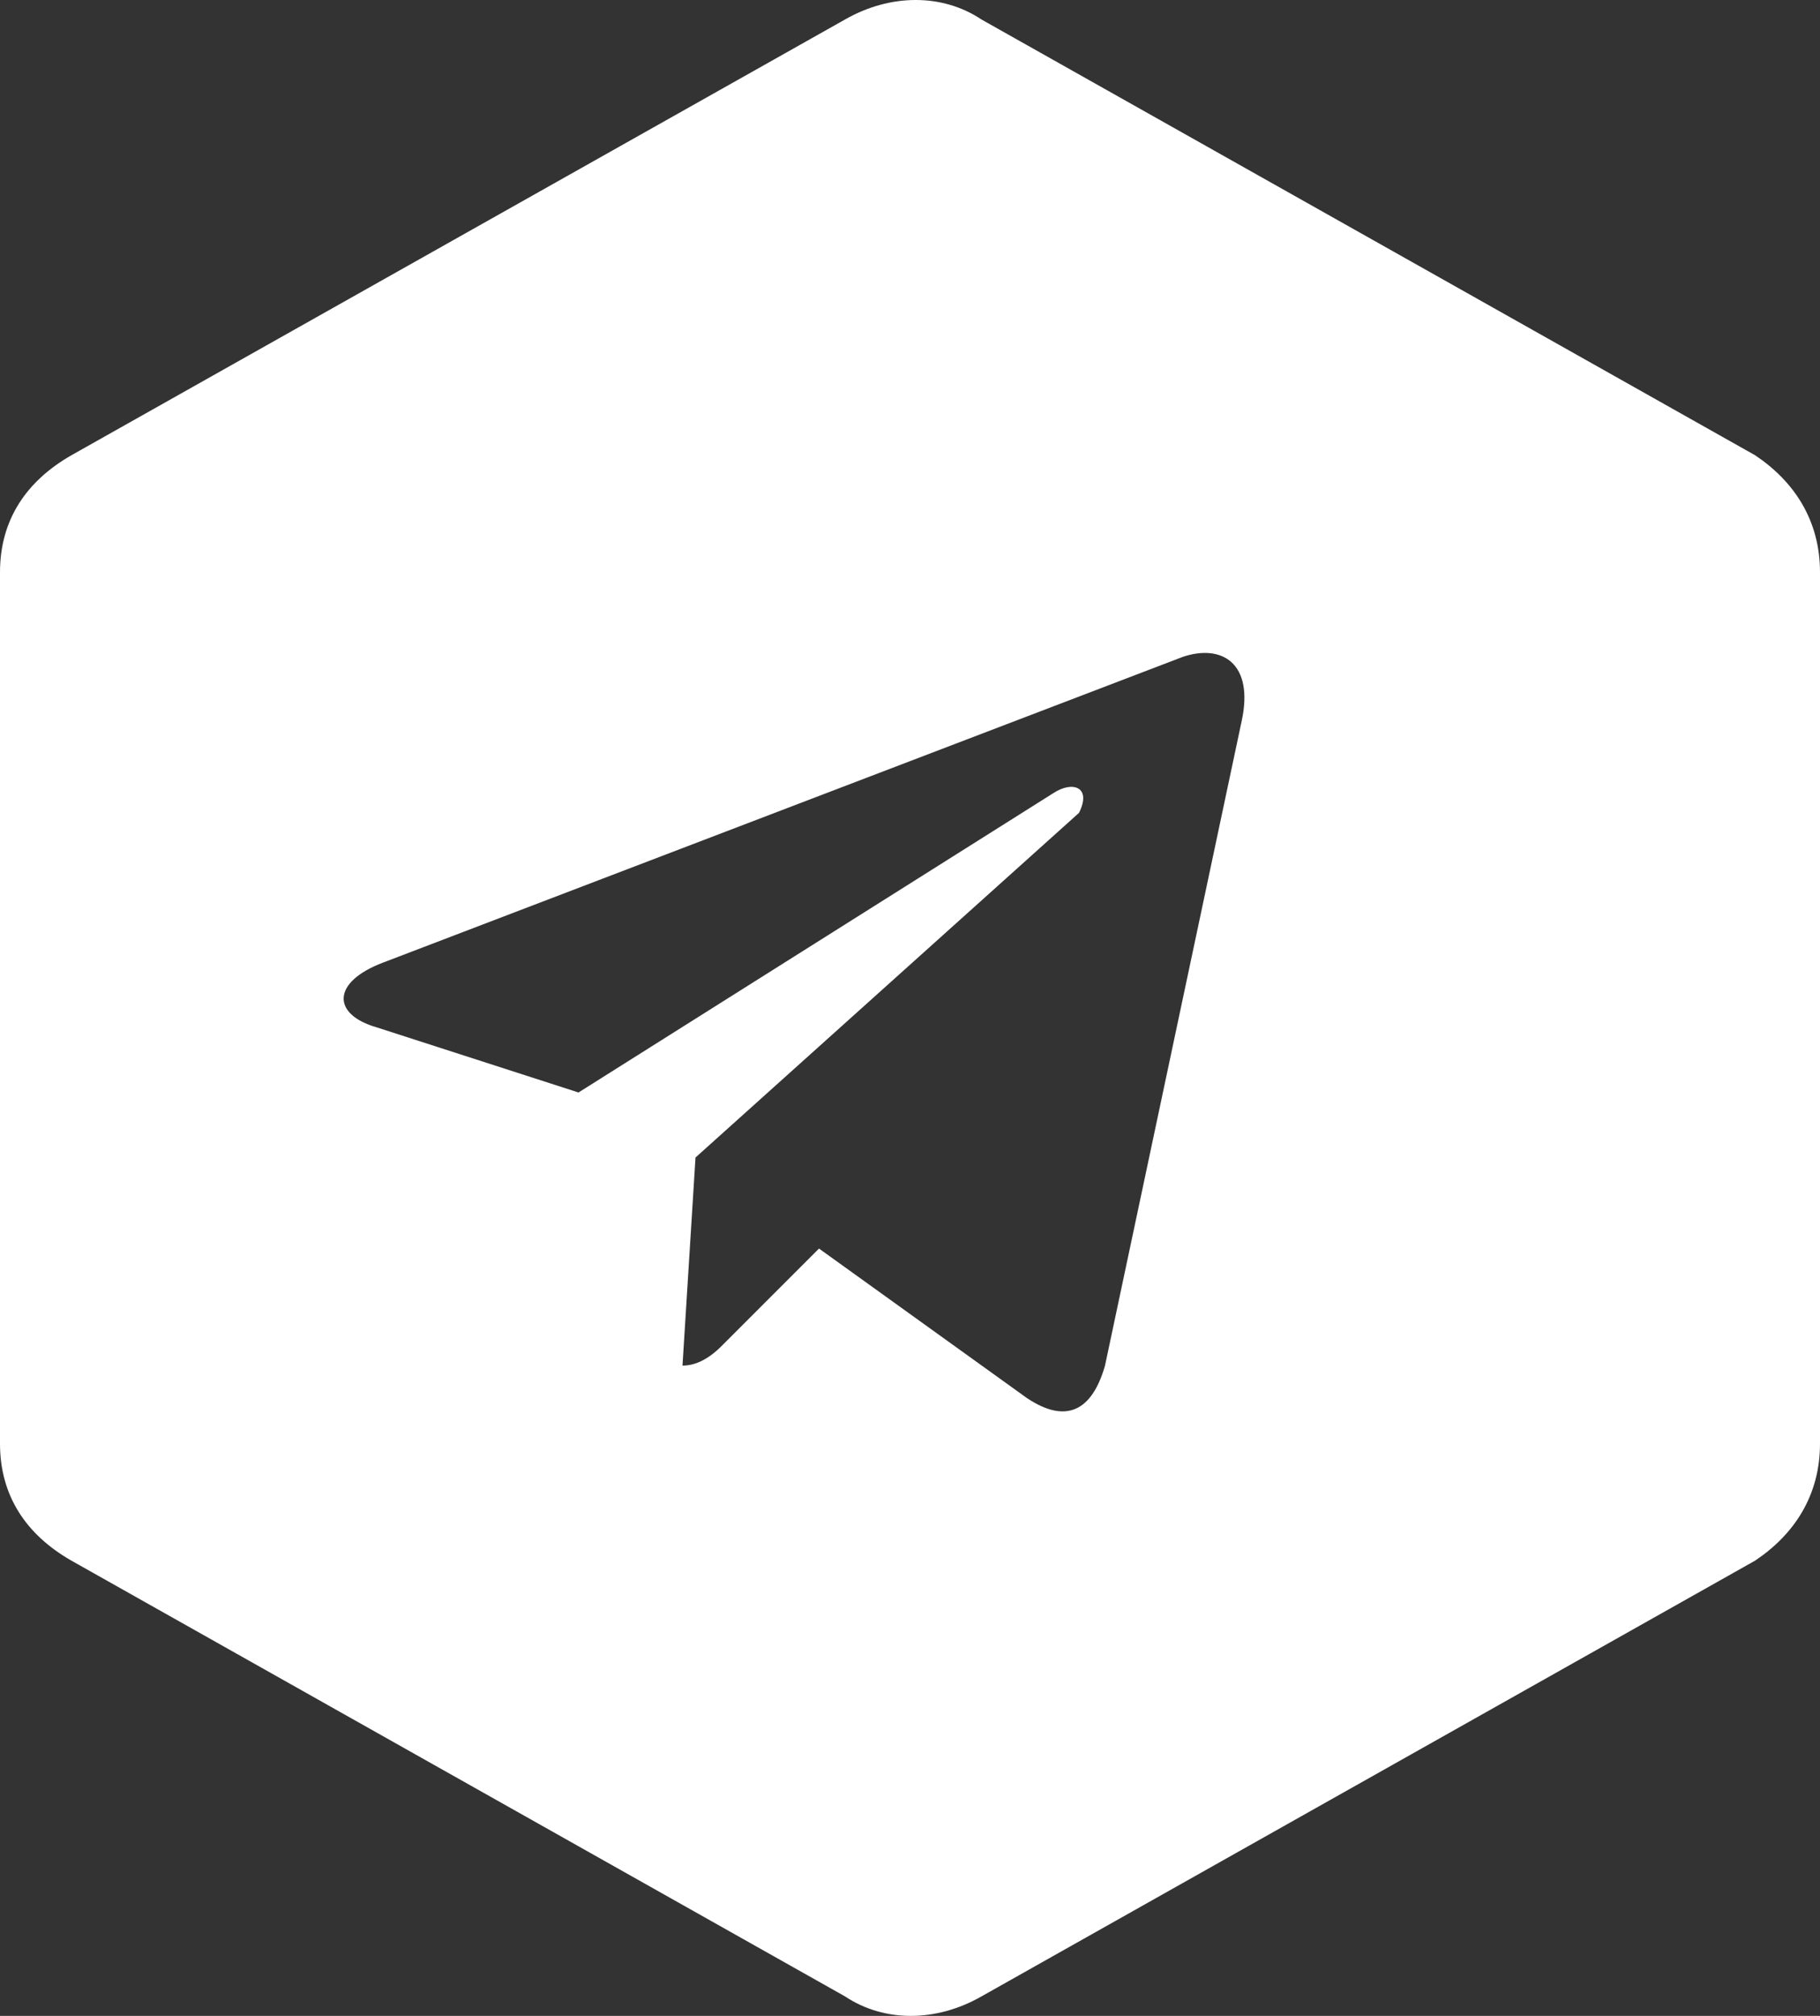 <?xml version="1.0" encoding="utf-8"?>
<!-- Generator: Adobe Illustrator 22.1.0, SVG Export Plug-In . SVG Version: 6.00 Build 0)  -->
<svg version="1.1" id="Group_3252" xmlns="http://www.w3.org/2000/svg" xmlns:xlink="http://www.w3.org/1999/xlink" x="0px" y="0px"
	 viewBox="0 0 28 31" style="enable-background:new 0 0 28 31;" xml:space="preserve">
<rect x="0" y="0" width="28" height="31" fill="#333333" stroke="none"/>
<path fill="#ffffff" d="M27,7L15.1,0.3c-0.6-0.4-1.4-0.4-2.1,0L1.1,7C0.4,7.4,0,8,0,8.8v6c0,0.1,0,0.2,0,0.3c0,0.1,0,0.2,0,0.3v6.8
	C0,23,0.4,23.6,1.1,24L13,30.7c0.6,0.4,1.4,0.4,2.1,0L27,24c0.6-0.4,1-1,1-1.8V8.8C28,8,27.6,7.4,27,7z M16.2,12.2l-7.3,4.6l-3.1-1
	c-0.7-0.2-0.7-0.7,0.1-1l0,0l12.3-4.7c0.6-0.2,1.1,0.1,0.9,1l-2.1,9.9c-0.2,0.7-0.6,0.9-1.2,0.5l-3.2-2.3l-1.5,1.5
	c-0.2,0.2-0.4,0.3-0.6,0.3l0.2-3.2l5.9-5.3C16.8,12.1,16.5,12,16.2,12.2z"/>
</svg>
